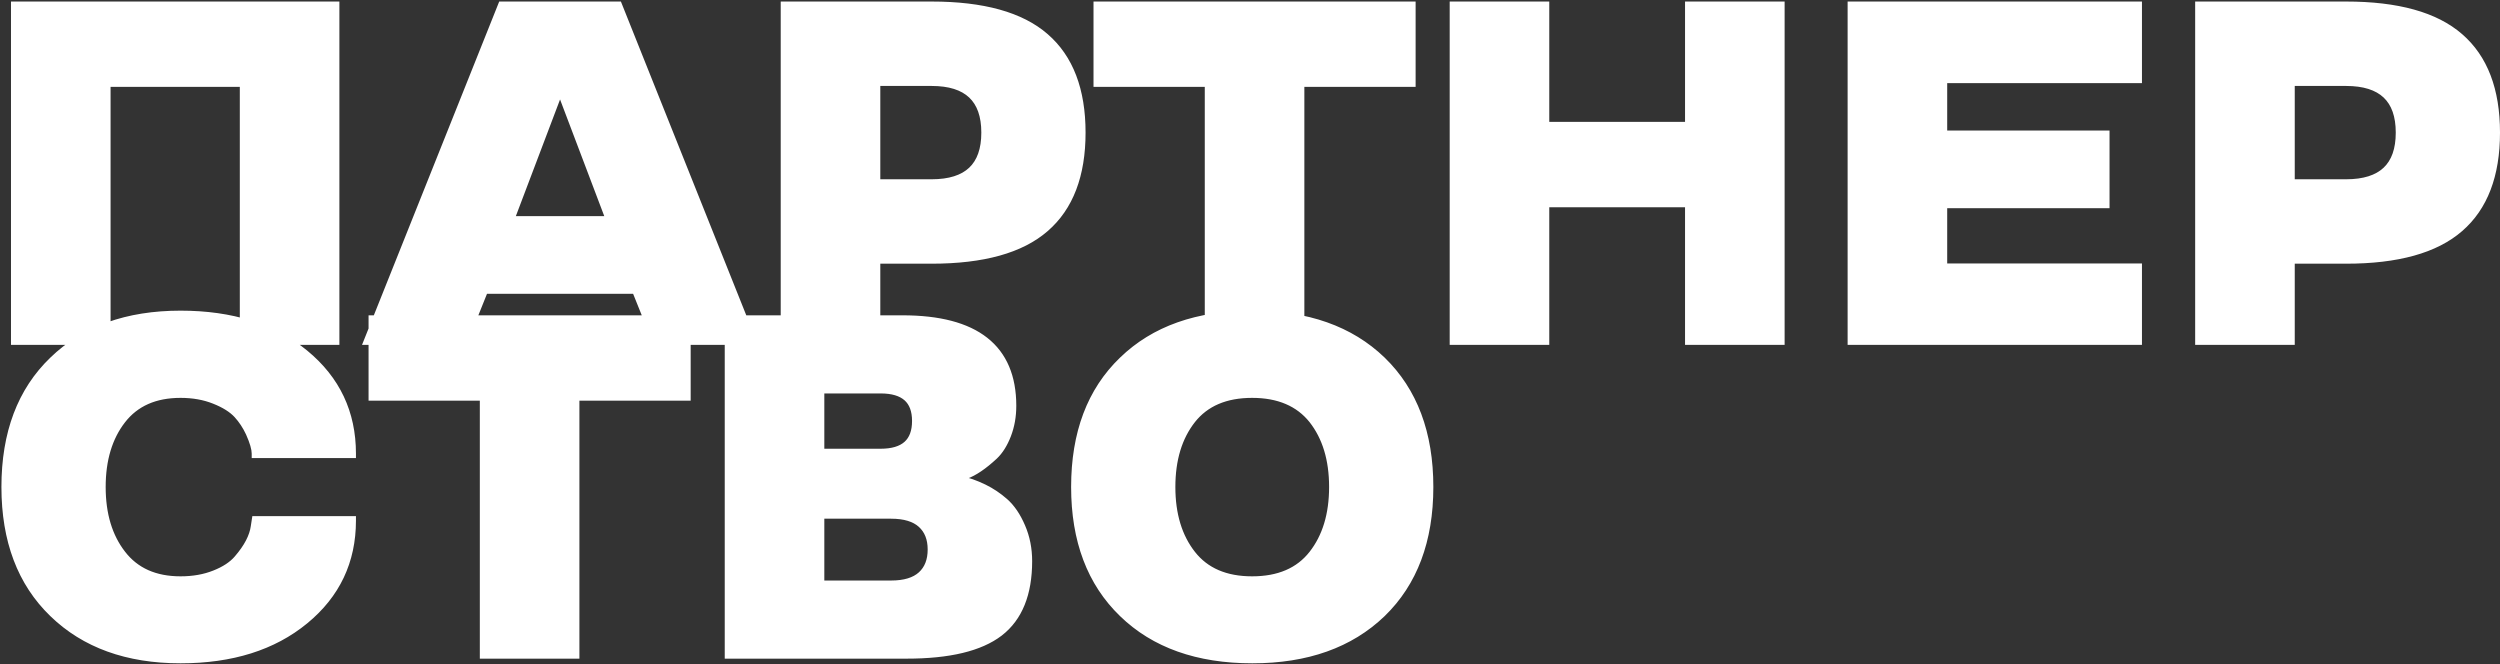 <?xml version="1.0" encoding="UTF-8"?> <svg xmlns="http://www.w3.org/2000/svg" width="1219" height="324" viewBox="0 0 1219 324" fill="none"><rect x="0" y="0" width="1219" height="324" fill="#333333" stroke="none"/><mask id="path-1-outside-1_264_111" maskUnits="userSpaceOnUse" x="0" y="0" width="1220" height="324" fill="black"><rect fill="white" width="1220" height="324"></rect><path d="M163.33 166H119.088V40.21H51.757V166H7.515V2.906H163.33V166ZM244.877 2.906H301.289L366.459 166H320.169L310.161 141.092H236.006L225.998 166H179.708L244.877 2.906ZM248.403 107.541H297.764L274.448 46.011H271.719L248.403 107.541ZM454.261 126.421H427.079V166H382.836V2.906H454.261C479.283 2.906 497.67 8.024 509.422 18.26C521.25 28.496 527.165 43.964 527.165 64.663C527.165 85.363 521.25 100.831 509.422 111.067C497.67 121.303 479.283 126.421 454.261 126.421ZM427.079 89.571H454.261C471.852 89.571 480.648 81.268 480.648 64.663C480.648 48.058 471.852 39.755 454.261 39.755H427.079V89.571ZM589.605 40.21H535.354V2.906H688.098V40.21H633.847V166H589.605V40.21ZM868.025 166H823.782V98.897H753.267V166H709.025V2.906H753.267V61.592H823.782V2.906H868.025V166ZM1042.26 166H903.055V2.906H1042.26V38.391H947.297V65.8H1026.46V99.352H947.297V130.629H1042.26V166ZM1143.94 126.421H1116.76V166H1072.52V2.906H1143.94C1168.96 2.906 1187.35 8.024 1199.1 18.26C1210.93 28.496 1216.85 43.964 1216.85 64.663C1216.85 85.363 1210.93 100.831 1199.1 111.067C1187.35 121.303 1168.96 126.421 1143.94 126.421ZM1116.76 89.571H1143.94C1161.53 89.571 1170.33 81.268 1170.33 64.663C1170.33 48.058 1161.53 39.755 1143.94 39.755H1116.76V89.571ZM88.038 191.846C75.452 191.846 65.86 196.092 59.264 204.584C52.667 213.076 49.369 224.032 49.369 237.453C49.369 250.873 52.667 261.83 59.264 270.322C65.86 278.89 75.452 283.174 88.038 283.174C94.256 283.174 99.829 282.188 104.757 280.217C109.762 278.245 113.553 275.743 116.131 272.71C120.983 267.099 123.751 261.792 124.433 256.788L124.888 253.831H171.405C171.405 273.544 163.747 289.695 148.431 302.281C133.039 314.943 112.908 321.275 88.038 321.275C62.107 321.275 41.446 313.806 26.054 298.869C10.586 283.932 2.852 263.46 2.852 237.453C2.852 211.294 10.586 190.784 26.054 175.923C41.37 161.062 62.031 153.631 88.038 153.631C112.908 153.631 133.039 159.962 148.431 172.625C163.747 185.211 171.405 201.399 171.405 221.189H124.888C124.888 218.763 123.903 215.351 121.931 210.953C120.339 207.541 118.368 204.546 116.017 201.968C113.439 199.163 109.648 196.774 104.644 194.803C99.715 192.831 94.18 191.846 88.038 191.846ZM236.12 193.21H181.869V155.906H334.613V193.21H280.362V319H236.12V193.21ZM501.12 273.62C501.12 289.467 496.457 300.992 487.13 308.195C477.728 315.398 462.716 319 442.092 319H355.54V155.906H440.045C475.605 155.906 493.386 169.895 493.386 197.874C493.386 202.954 492.552 207.655 490.884 211.977C489.215 216.298 487.092 219.672 484.515 222.099C479.359 226.876 474.771 229.984 470.753 231.425L468.251 232.107V234.268C471.587 234.875 475.378 236.202 479.624 238.249C483.188 239.993 486.524 242.23 489.633 244.959C492.893 247.841 495.623 251.859 497.821 257.015C500.02 262.095 501.12 267.63 501.12 273.62ZM429.354 189.685H399.783V220.961H429.354C441.03 220.961 446.869 215.73 446.869 205.266C446.869 194.879 441.03 189.685 429.354 189.685ZM434.472 250.76H399.783V285.221H434.472C441.144 285.221 446.148 283.705 449.484 280.672C452.821 277.639 454.489 273.393 454.489 267.934C454.489 262.55 452.821 258.342 449.484 255.309C446.148 252.276 441.144 250.76 434.472 250.76ZM673.654 175.923C689.046 190.86 696.742 211.37 696.742 237.453C696.742 263.46 689.046 283.932 673.654 298.869C658.11 313.806 637.107 321.275 610.645 321.275C584.032 321.275 563.029 313.806 547.637 298.869C532.169 283.932 524.435 263.46 524.435 237.453C524.435 211.294 532.169 190.784 547.637 175.923C562.953 161.062 583.956 153.631 610.645 153.631C637.259 153.631 658.262 161.062 673.654 175.923ZM610.532 283.174C623.649 283.174 633.544 278.928 640.216 270.436C646.888 261.944 650.225 250.949 650.225 237.453C650.225 223.956 646.888 212.962 640.216 204.47C633.468 196.054 623.573 191.846 610.532 191.846C597.49 191.846 587.633 196.054 580.961 204.47C574.288 212.962 570.952 223.956 570.952 237.453C570.952 250.949 574.288 261.944 580.961 270.436C587.633 278.928 597.49 283.174 610.532 283.174Z"></path></mask><path d="M163.33 166H119.088V40.21H51.757V166H7.515V2.906H163.33V166ZM244.877 2.906H301.289L366.459 166H320.169L310.161 141.092H236.006L225.998 166H179.708L244.877 2.906ZM248.403 107.541H297.764L274.448 46.011H271.719L248.403 107.541ZM454.261 126.421H427.079V166H382.836V2.906H454.261C479.283 2.906 497.67 8.024 509.422 18.26C521.25 28.496 527.165 43.964 527.165 64.663C527.165 85.363 521.25 100.831 509.422 111.067C497.67 121.303 479.283 126.421 454.261 126.421ZM427.079 89.571H454.261C471.852 89.571 480.648 81.268 480.648 64.663C480.648 48.058 471.852 39.755 454.261 39.755H427.079V89.571ZM589.605 40.21H535.354V2.906H688.098V40.21H633.847V166H589.605V40.21ZM868.025 166H823.782V98.897H753.267V166H709.025V2.906H753.267V61.592H823.782V2.906H868.025V166ZM1042.26 166H903.055V2.906H1042.26V38.391H947.297V65.8H1026.46V99.352H947.297V130.629H1042.26V166ZM1143.94 126.421H1116.76V166H1072.52V2.906H1143.94C1168.96 2.906 1187.35 8.024 1199.1 18.26C1210.93 28.496 1216.85 43.964 1216.85 64.663C1216.85 85.363 1210.93 100.831 1199.1 111.067C1187.35 121.303 1168.96 126.421 1143.94 126.421ZM1116.76 89.571H1143.94C1161.53 89.571 1170.33 81.268 1170.33 64.663C1170.33 48.058 1161.53 39.755 1143.94 39.755H1116.76V89.571ZM88.038 191.846C75.452 191.846 65.86 196.092 59.264 204.584C52.667 213.076 49.369 224.032 49.369 237.453C49.369 250.873 52.667 261.83 59.264 270.322C65.86 278.89 75.452 283.174 88.038 283.174C94.256 283.174 99.829 282.188 104.757 280.217C109.762 278.245 113.553 275.743 116.131 272.71C120.983 267.099 123.751 261.792 124.433 256.788L124.888 253.831H171.405C171.405 273.544 163.747 289.695 148.431 302.281C133.039 314.943 112.908 321.275 88.038 321.275C62.107 321.275 41.446 313.806 26.054 298.869C10.586 283.932 2.852 263.46 2.852 237.453C2.852 211.294 10.586 190.784 26.054 175.923C41.37 161.062 62.031 153.631 88.038 153.631C112.908 153.631 133.039 159.962 148.431 172.625C163.747 185.211 171.405 201.399 171.405 221.189H124.888C124.888 218.763 123.903 215.351 121.931 210.953C120.339 207.541 118.368 204.546 116.017 201.968C113.439 199.163 109.648 196.774 104.644 194.803C99.715 192.831 94.18 191.846 88.038 191.846ZM236.12 193.21H181.869V155.906H334.613V193.21H280.362V319H236.12V193.21ZM501.12 273.62C501.12 289.467 496.457 300.992 487.13 308.195C477.728 315.398 462.716 319 442.092 319H355.54V155.906H440.045C475.605 155.906 493.386 169.895 493.386 197.874C493.386 202.954 492.552 207.655 490.884 211.977C489.215 216.298 487.092 219.672 484.515 222.099C479.359 226.876 474.771 229.984 470.753 231.425L468.251 232.107V234.268C471.587 234.875 475.378 236.202 479.624 238.249C483.188 239.993 486.524 242.23 489.633 244.959C492.893 247.841 495.623 251.859 497.821 257.015C500.02 262.095 501.12 267.63 501.12 273.62ZM429.354 189.685H399.783V220.961H429.354C441.03 220.961 446.869 215.73 446.869 205.266C446.869 194.879 441.03 189.685 429.354 189.685ZM434.472 250.76H399.783V285.221H434.472C441.144 285.221 446.148 283.705 449.484 280.672C452.821 277.639 454.489 273.393 454.489 267.934C454.489 262.55 452.821 258.342 449.484 255.309C446.148 252.276 441.144 250.76 434.472 250.76ZM673.654 175.923C689.046 190.86 696.742 211.37 696.742 237.453C696.742 263.46 689.046 283.932 673.654 298.869C658.11 313.806 637.107 321.275 610.645 321.275C584.032 321.275 563.029 313.806 547.637 298.869C532.169 283.932 524.435 263.46 524.435 237.453C524.435 211.294 532.169 190.784 547.637 175.923C562.953 161.062 583.956 153.631 610.645 153.631C637.259 153.631 658.262 161.062 673.654 175.923ZM610.532 283.174C623.649 283.174 633.544 278.928 640.216 270.436C646.888 261.944 650.225 250.949 650.225 237.453C650.225 223.956 646.888 212.962 640.216 204.47C633.468 196.054 623.573 191.846 610.532 191.846C597.49 191.846 587.633 196.054 580.961 204.47C574.288 212.962 570.952 223.956 570.952 237.453C570.952 250.949 574.288 261.944 580.961 270.436C587.633 278.928 597.49 283.174 610.532 283.174Z" fill="white" style="fill:white;fill-opacity:1;"></path><path d="M163.33 166V168.157H165.487V166H163.33ZM119.088 166H116.931V168.157H119.088V166ZM119.088 40.21H121.245V38.053H119.088V40.21ZM51.757 40.21V38.053H49.6V40.21H51.757ZM51.757 166V168.157H53.914V166H51.757ZM7.515 166H5.358V168.157H7.515V166ZM7.515 2.906V0.749H5.358V2.906H7.515ZM163.33 2.906H165.487V0.749H163.33V2.906ZM163.33 163.843H119.088V168.157H163.33V163.843ZM121.245 166V40.21H116.931V166H121.245ZM119.088 38.053H51.757V42.367H119.088V38.053ZM49.6 40.21V166H53.914V40.21H49.6ZM51.757 163.843H7.515V168.157H51.757V163.843ZM9.672 166V2.906H5.358V166H9.672ZM7.515 5.063H163.33V0.749H7.515V5.063ZM161.173 2.906V166H165.487V2.906H161.173ZM244.877 2.906V0.749H243.416L242.874 2.105L244.877 2.906ZM301.289 2.906L303.292 2.105L302.75 0.749H301.289V2.906ZM366.459 166V168.157H369.644L368.462 165.2L366.459 166ZM320.169 166L318.168 166.804L318.711 168.157H320.169V166ZM310.161 141.092L312.162 140.288L311.618 138.935H310.161V141.092ZM236.006 141.092V138.935H234.548L234.005 140.288L236.006 141.092ZM225.998 166V168.157H227.455L227.999 166.804L225.998 166ZM179.708 166L177.705 165.2L176.523 168.157H179.708V166ZM248.403 107.541L246.386 106.777L245.279 109.698H248.403V107.541ZM297.764 107.541V109.698H300.888L299.781 106.777L297.764 107.541ZM274.448 46.011L276.465 45.246L275.938 43.854H274.448V46.011ZM271.719 46.011V43.854H270.229L269.702 45.246L271.719 46.011ZM244.877 5.063H301.289V0.749H244.877V5.063ZM299.286 3.706L364.456 166.8L368.462 165.2L303.292 2.105L299.286 3.706ZM366.459 163.843H320.169V168.157H366.459V163.843ZM322.171 165.196L312.162 140.288L308.159 141.897L318.168 166.804L322.171 165.196ZM310.161 138.935H236.006V143.249H310.161V138.935ZM234.005 140.288L223.996 165.196L227.999 166.804L238.008 141.897L234.005 140.288ZM225.998 163.843H179.708V168.157H225.998V163.843ZM181.711 166.8L246.88 3.706L242.874 2.105L177.705 165.2L181.711 166.8ZM248.403 109.698H297.764V105.384H248.403V109.698ZM299.781 106.777L276.465 45.246L272.431 46.775L295.747 108.305L299.781 106.777ZM274.448 43.854H271.719V48.168H274.448V43.854ZM269.702 45.246L246.386 106.777L250.42 108.305L273.736 46.775L269.702 45.246ZM427.079 126.421V124.264H424.922V126.421H427.079ZM427.079 166V168.157H429.236V166H427.079ZM382.836 166H380.679V168.157H382.836V166ZM382.836 2.906V0.749H380.679V2.906H382.836ZM509.422 18.26L508.005 19.886L508.011 19.891L509.422 18.26ZM509.422 111.067L508.011 109.436L508.005 109.44L509.422 111.067ZM427.079 89.571H424.922V91.728H427.079V89.571ZM427.079 39.755V37.599H424.922V39.755H427.079ZM454.261 124.264H427.079V128.578H454.261V124.264ZM424.922 126.421V166H429.236V126.421H424.922ZM427.079 163.843H382.836V168.157H427.079V163.843ZM384.993 166V2.906H380.679V166H384.993ZM382.836 5.063H454.261V0.749H382.836V5.063ZM454.261 5.063C479.059 5.063 496.823 10.147 508.005 19.886L510.839 16.633C498.516 5.901 479.506 0.749 454.261 0.749V5.063ZM508.011 19.891C519.224 29.595 525.008 44.375 525.008 64.663H529.322C529.322 43.552 523.277 27.397 510.834 16.629L508.011 19.891ZM525.008 64.663C525.008 84.951 519.224 99.731 508.011 109.436L510.834 112.698C523.277 101.93 529.322 85.774 529.322 64.663H525.008ZM508.005 109.44C496.823 119.179 479.059 124.264 454.261 124.264V128.578C479.506 128.578 498.516 123.426 510.839 112.693L508.005 109.44ZM427.079 91.728H454.261V87.414H427.079V91.728ZM454.261 91.728C463.359 91.728 470.584 89.583 475.532 84.912C480.503 80.22 482.805 73.331 482.805 64.663H478.491C478.491 72.6 476.394 78.166 472.57 81.775C468.723 85.407 462.754 87.414 454.261 87.414V91.728ZM482.805 64.663C482.805 55.995 480.503 49.107 475.532 44.414C470.584 39.743 463.359 37.599 454.261 37.599V41.913C462.754 41.913 468.723 43.919 472.57 47.551C476.394 51.161 478.491 56.726 478.491 64.663H482.805ZM454.261 37.599H427.079V41.913H454.261V37.599ZM424.922 39.755V89.571H429.236V39.755H424.922ZM589.605 40.21H591.762V38.053H589.605V40.21ZM535.354 40.21H533.196V42.367H535.354V40.21ZM535.354 2.906V0.749H533.196V2.906H535.354ZM688.098 2.906H690.255V0.749H688.098V2.906ZM688.098 40.21V42.367H690.255V40.21H688.098ZM633.847 40.21V38.053H631.69V40.21H633.847ZM633.847 166V168.157H636.004V166H633.847ZM589.605 166H587.448V168.157H589.605V166ZM589.605 38.053H535.354V42.367H589.605V38.053ZM537.511 40.21V2.906H533.196V40.21H537.511ZM535.354 5.063H688.098V0.749H535.354V5.063ZM685.941 2.906V40.21H690.255V2.906H685.941ZM688.098 38.053H633.847V42.367H688.098V38.053ZM631.69 40.21V166H636.004V40.21H631.69ZM633.847 163.843H589.605V168.157H633.847V163.843ZM591.762 166V40.21H587.448V166H591.762ZM868.025 166V168.157H870.182V166H868.025ZM823.782 166H821.625V168.157H823.782V166ZM823.782 98.897H825.939V96.74H823.782V98.897ZM753.267 98.897V96.74H751.11V98.897H753.267ZM753.267 166V168.157H755.424V166H753.267ZM709.025 166H706.868V168.157H709.025V166ZM709.025 2.906V0.749H706.868V2.906H709.025ZM753.267 2.906H755.424V0.749H753.267V2.906ZM753.267 61.592H751.11V63.749H753.267V61.592ZM823.782 61.592V63.749H825.939V61.592H823.782ZM823.782 2.906V0.749H821.625V2.906H823.782ZM868.025 2.906H870.182V0.749H868.025V2.906ZM868.025 163.843H823.782V168.157H868.025V163.843ZM825.939 166V98.897H821.625V166H825.939ZM823.782 96.74H753.267V101.054H823.782V96.74ZM751.11 98.897V166H755.424V98.897H751.11ZM753.267 163.843H709.025V168.157H753.267V163.843ZM711.182 166V2.906H706.868V166H711.182ZM709.025 5.063H753.267V0.749H709.025V5.063ZM751.11 2.906V61.592H755.424V2.906H751.11ZM753.267 63.749H823.782V59.435H753.267V63.749ZM825.939 61.592V2.906H821.625V61.592H825.939ZM823.782 5.063H868.025V0.749H823.782V5.063ZM865.868 2.906V166H870.182V2.906H865.868ZM1042.26 166V168.157H1044.42V166H1042.26ZM903.055 166H900.898V168.157H903.055V166ZM903.055 2.906V0.749H900.898V2.906H903.055ZM1042.26 2.906H1044.42V0.749H1042.26V2.906ZM1042.26 38.391V40.548H1044.42V38.391H1042.26ZM947.297 38.391V36.234H945.14V38.391H947.297ZM947.297 65.8H945.14V67.958H947.297V65.8ZM1026.46 65.8H1028.61V63.644H1026.46V65.8ZM1026.46 99.352V101.509H1028.61V99.352H1026.46ZM947.297 99.352V97.195H945.14V99.352H947.297ZM947.297 130.629H945.14V132.786H947.297V130.629ZM1042.26 130.629H1044.42V128.472H1042.26V130.629ZM1042.26 163.843H903.055V168.157H1042.26V163.843ZM905.212 166V2.906H900.898V166H905.212ZM903.055 5.063H1042.26V0.749H903.055V5.063ZM1040.11 2.906V38.391H1044.42V2.906H1040.11ZM1042.26 36.234H947.297V40.548H1042.26V36.234ZM945.14 38.391V65.8H949.454V38.391H945.14ZM947.297 67.958H1026.46V63.644H947.297V67.958ZM1024.3 65.8V99.352H1028.61V65.8H1024.3ZM1026.46 97.195H947.297V101.509H1026.46V97.195ZM945.14 99.352V130.629H949.454V99.352H945.14ZM947.297 132.786H1042.26V128.472H947.297V132.786ZM1040.11 130.629V166H1044.42V130.629H1040.11ZM1116.76 126.421V124.264H1114.6V126.421H1116.76ZM1116.76 166V168.157H1118.92V166H1116.76ZM1072.52 166H1070.36V168.157H1072.52V166ZM1072.52 2.906V0.749H1070.36V2.906H1072.52ZM1199.1 18.26L1197.69 19.886L1197.69 19.891L1199.1 18.26ZM1199.1 111.067L1197.69 109.436L1197.69 109.44L1199.1 111.067ZM1116.76 89.571H1114.6V91.728H1116.76V89.571ZM1116.76 39.755V37.599H1114.6V39.755H1116.76ZM1143.94 124.264H1116.76V128.578H1143.94V124.264ZM1114.6 126.421V166H1118.92V126.421H1114.6ZM1116.76 163.843H1072.52V168.157H1116.76V163.843ZM1074.68 166V2.906H1070.36V166H1074.68ZM1072.52 5.063H1143.94V0.749H1072.52V5.063ZM1143.94 5.063C1168.74 5.063 1186.5 10.147 1197.69 19.886L1200.52 16.633C1188.2 5.901 1169.19 0.749 1143.94 0.749V5.063ZM1197.69 19.891C1208.91 29.595 1214.69 44.375 1214.69 64.663H1219C1219 43.552 1212.96 27.397 1200.52 16.629L1197.69 19.891ZM1214.69 64.663C1214.69 84.951 1208.91 99.731 1197.69 109.436L1200.52 112.698C1212.96 101.93 1219 85.774 1219 64.663H1214.69ZM1197.69 109.44C1186.5 119.179 1168.74 124.264 1143.94 124.264V128.578C1169.19 128.578 1188.2 123.426 1200.52 112.693L1197.69 109.44ZM1116.76 91.728H1143.94V87.414H1116.76V91.728ZM1143.94 91.728C1153.04 91.728 1160.27 89.583 1165.21 84.912C1170.18 80.22 1172.49 73.331 1172.49 64.663H1168.17C1168.17 72.6 1166.08 78.166 1162.25 81.775C1158.4 85.407 1152.44 87.414 1143.94 87.414V91.728ZM1172.49 64.663C1172.49 55.995 1170.18 49.107 1165.21 44.414C1160.27 39.743 1153.04 37.599 1143.94 37.599V41.913C1152.44 41.913 1158.4 43.919 1162.25 47.551C1166.08 51.161 1168.17 56.726 1168.17 64.663H1172.49ZM1143.94 37.599H1116.76V41.913H1143.94V37.599ZM1114.6 39.755V89.571H1118.92V39.755H1114.6ZM59.264 204.584L60.967 205.907L59.264 204.584ZM59.264 270.322L60.973 269.006L60.967 268.999L59.264 270.322ZM104.757 280.217L103.967 278.21L103.956 278.214L104.757 280.217ZM116.131 272.71L114.499 271.299L114.493 271.306L114.487 271.313L116.131 272.71ZM124.433 256.788L122.301 256.46L122.299 256.478L122.296 256.496L124.433 256.788ZM124.888 253.831V251.674H123.038L122.756 253.503L124.888 253.831ZM171.405 253.831H173.562V251.674H171.405V253.831ZM148.431 302.281L147.062 300.615L147.061 300.615L148.431 302.281ZM26.054 298.869L27.556 297.321L27.552 297.317L26.054 298.869ZM26.054 175.923L27.548 177.478L27.556 177.471L26.054 175.923ZM148.431 172.625L147.061 174.29L147.062 174.291L148.431 172.625ZM171.405 221.189V223.346H173.562V221.189H171.405ZM124.888 221.189H122.731V223.346H124.888V221.189ZM121.931 210.953L123.899 210.071L123.893 210.056L123.886 210.041L121.931 210.953ZM116.017 201.968L117.611 200.515L117.605 200.508L116.017 201.968ZM104.644 194.803L103.843 196.805L103.853 196.81L104.644 194.803ZM88.038 189.689C74.914 189.689 64.638 194.149 57.56 203.261L60.967 205.907C67.083 198.034 75.99 194.003 88.038 194.003V189.689ZM57.56 203.261C50.603 212.217 47.212 223.674 47.212 237.453H51.526C51.526 224.39 54.731 213.935 60.967 205.907L57.56 203.261ZM47.212 237.453C47.212 251.231 50.603 262.689 57.56 271.645L60.967 268.999C54.731 260.971 51.526 250.515 51.526 237.453H47.212ZM57.555 271.638C64.63 280.827 74.907 285.331 88.038 285.331V281.017C75.997 281.017 67.091 276.953 60.973 269.006L57.555 271.638ZM88.038 285.331C94.484 285.331 100.336 284.309 105.558 282.22L103.956 278.214C99.322 280.068 94.028 281.017 88.038 281.017V285.331ZM105.548 282.224C110.772 280.166 114.9 277.489 117.774 274.107L114.487 271.313C112.206 273.998 108.752 276.325 103.967 278.21L105.548 282.224ZM117.762 274.121C122.767 268.334 125.811 262.649 126.571 257.079L122.296 256.496C121.691 260.935 119.199 265.865 114.499 271.299L117.762 274.121ZM126.565 257.116L127.02 254.159L122.756 253.503L122.301 256.46L126.565 257.116ZM124.888 255.988H171.405V251.674H124.888V255.988ZM169.248 253.831C169.248 272.895 161.882 288.435 147.062 300.615L149.801 303.948C165.612 290.954 173.562 274.194 173.562 253.831H169.248ZM147.061 300.615C132.143 312.888 112.536 319.118 88.038 319.118V323.432C113.281 323.432 133.935 316.999 149.802 303.947L147.061 300.615ZM88.038 319.118C62.544 319.118 42.464 311.789 27.556 297.321L24.551 300.417C40.427 315.824 61.671 323.432 88.038 323.432V319.118ZM27.552 297.317C12.591 282.87 5.009 263.006 5.009 237.453H0.695C0.695 263.914 8.58 284.994 24.555 300.421L27.552 297.317ZM5.009 237.453C5.009 211.743 12.594 191.846 27.548 177.478L24.559 174.367C8.578 189.722 0.695 210.845 0.695 237.453H5.009ZM27.556 177.471C42.385 163.082 62.462 155.788 88.038 155.788V151.474C61.601 151.474 40.355 159.041 24.552 174.375L27.556 177.471ZM88.038 155.788C112.536 155.788 132.143 162.018 147.061 174.29L149.802 170.959C133.935 157.906 113.281 151.474 88.038 151.474V155.788ZM147.062 174.291C161.88 186.469 169.248 202.046 169.248 221.189H173.562C173.562 200.753 165.614 183.954 149.801 170.958L147.062 174.291ZM171.405 219.032H124.888V223.346H171.405V219.032ZM127.045 221.189C127.045 218.285 125.897 214.525 123.899 210.071L119.963 211.835C121.909 216.176 122.731 219.24 122.731 221.189H127.045ZM123.886 210.041C122.209 206.447 120.12 203.266 117.611 200.515L114.423 203.421C116.616 205.826 118.469 208.635 119.977 211.865L123.886 210.041ZM117.605 200.508C114.735 197.384 110.625 194.841 105.434 192.796L103.853 196.81C108.67 198.707 112.144 200.941 114.429 203.427L117.605 200.508ZM105.445 192.8C100.225 190.712 94.412 189.689 88.038 189.689V194.003C93.948 194.003 99.206 194.951 103.843 196.805L105.445 192.8ZM236.12 193.21H238.277V191.053H236.12V193.21ZM181.869 193.21H179.712V195.367H181.869V193.21ZM181.869 155.906V153.749H179.712V155.906H181.869ZM334.613 155.906H336.77V153.749H334.613V155.906ZM334.613 193.21V195.367H336.77V193.21H334.613ZM280.362 193.21V191.053H278.205V193.21H280.362ZM280.362 319V321.157H282.519V319H280.362ZM236.12 319H233.963V321.157H236.12V319ZM236.12 191.053H181.869V195.367H236.12V191.053ZM184.026 193.21V155.906H179.712V193.21H184.026ZM181.869 158.063H334.613V153.749H181.869V158.063ZM332.456 155.906V193.21H336.77V155.906H332.456ZM334.613 191.053H280.362V195.367H334.613V191.053ZM278.205 193.21V319H282.519V193.21H278.205ZM280.362 316.843H236.12V321.157H280.362V316.843ZM238.277 319V193.21H233.963V319H238.277ZM487.13 308.195L488.442 309.908L488.449 309.902L487.13 308.195ZM355.54 319H353.383V321.157H355.54V319ZM355.54 155.906V153.749H353.383V155.906H355.54ZM484.515 222.099L485.98 223.681L485.987 223.675L485.993 223.67L484.515 222.099ZM470.753 231.425L471.32 233.506L471.401 233.484L471.481 233.455L470.753 231.425ZM468.251 232.107L467.683 230.026L466.094 230.46V232.107H468.251ZM468.251 234.268H466.094V236.069L467.865 236.391L468.251 234.268ZM479.624 238.249L480.572 236.312L480.561 236.306L479.624 238.249ZM489.633 244.959L491.061 243.343L491.056 243.338L489.633 244.959ZM497.821 257.015L495.837 257.861L495.842 257.872L497.821 257.015ZM399.783 189.685V187.528H397.626V189.685H399.783ZM399.783 220.961H397.626V223.118H399.783V220.961ZM399.783 250.76V248.603H397.626V250.76H399.783ZM399.783 285.221H397.626V287.378H399.783V285.221ZM498.963 273.62C498.963 289.047 494.44 299.824 485.812 306.488L488.449 309.902C498.473 302.16 503.277 289.888 503.277 273.62H498.963ZM485.819 306.483C476.983 313.252 462.556 316.843 442.092 316.843V321.157C462.875 321.157 478.473 317.545 488.442 309.908L485.819 306.483ZM442.092 316.843H355.54V321.157H442.092V316.843ZM357.697 319V155.906H353.383V319H357.697ZM355.54 158.063H440.045V153.749H355.54V158.063ZM440.045 158.063C457.601 158.063 470.37 161.526 478.717 168.093C486.965 174.582 491.229 184.373 491.229 197.874H495.543C495.543 183.396 490.916 172.202 481.384 164.702C471.951 157.28 458.049 153.749 440.045 153.749V158.063ZM491.229 197.874C491.229 202.714 490.435 207.149 488.871 211.2L492.896 212.753C494.668 208.161 495.543 203.194 495.543 197.874H491.229ZM488.871 211.2C487.285 215.31 485.318 218.38 483.036 220.528L485.993 223.67C488.867 220.965 491.146 217.287 492.896 212.753L488.871 211.2ZM483.049 220.517C477.985 225.207 473.649 228.095 470.025 229.395L471.481 233.455C475.894 231.873 480.732 228.544 485.98 223.681L483.049 220.517ZM470.185 229.344L467.683 230.026L468.818 234.188L471.32 233.506L470.185 229.344ZM466.094 232.107V234.268H470.408V232.107H466.094ZM467.865 236.391C470.952 236.952 474.553 238.199 478.687 240.192L480.561 236.306C476.202 234.205 472.221 232.798 468.636 232.146L467.865 236.391ZM478.676 240.186C482.061 241.843 485.238 243.971 488.209 246.58L491.056 243.338C487.81 240.488 484.315 238.143 480.572 236.312L478.676 240.186ZM488.204 246.576C491.166 249.193 493.729 252.918 495.837 257.861L499.805 256.169C497.516 250.8 494.62 246.488 491.061 243.343L488.204 246.576ZM495.842 257.872C497.914 262.66 498.963 267.901 498.963 273.62H503.277C503.277 267.36 502.126 261.53 499.801 256.158L495.842 257.872ZM429.354 187.528H399.783V191.842H429.354V187.528ZM397.626 189.685V220.961H401.94V189.685H397.626ZM399.783 223.118H429.354V218.804H399.783V223.118ZM429.354 223.118C435.47 223.118 440.459 221.753 443.929 218.644C447.444 215.494 449.026 210.895 449.026 205.266H444.712C444.712 210.101 443.374 213.349 441.05 215.431C438.682 217.554 434.914 218.804 429.354 218.804V223.118ZM449.026 205.266C449.026 199.67 447.441 195.098 443.924 191.968C440.454 188.882 435.466 187.528 429.354 187.528V191.842C434.918 191.842 438.688 193.085 441.056 195.192C443.377 197.256 444.712 200.474 444.712 205.266H449.026ZM434.472 248.603H399.783V252.917H434.472V248.603ZM397.626 250.76V285.221H401.94V250.76H397.626ZM399.783 287.378H434.472V283.064H399.783V287.378ZM434.472 287.378C441.428 287.378 447.048 285.801 450.935 282.268L448.034 279.076C445.248 281.608 440.86 283.064 434.472 283.064V287.378ZM450.935 282.268C454.815 278.741 456.646 273.862 456.646 267.934H452.332C452.332 272.924 450.827 276.536 448.034 279.076L450.935 282.268ZM456.646 267.934C456.646 262.071 454.808 257.234 450.935 253.713L448.034 256.905C450.833 259.45 452.332 263.03 452.332 267.934H456.646ZM450.935 253.713C447.048 250.179 441.428 248.603 434.472 248.603V252.917C440.86 252.917 445.248 254.373 448.034 256.905L450.935 253.713ZM673.654 175.923L675.156 174.375L675.152 174.371L673.654 175.923ZM673.654 298.869L675.148 300.424L675.156 300.417L673.654 298.869ZM547.637 298.869L549.139 297.321L549.135 297.317L547.637 298.869ZM547.637 175.923L549.131 177.478L549.139 177.471L547.637 175.923ZM640.216 204.47L641.912 203.137L641.906 203.129L641.899 203.121L640.216 204.47ZM580.961 204.47L579.27 203.13L579.265 203.137L580.961 204.47ZM672.152 177.471C687.037 191.916 694.585 211.818 694.585 237.453H698.899C698.899 210.922 691.054 189.803 675.156 174.375L672.152 177.471ZM694.585 237.453C694.585 263.01 687.038 282.874 672.152 297.321L675.156 300.417C691.053 284.99 698.899 263.91 698.899 237.453H694.585ZM672.159 297.314C657.104 311.781 636.684 319.118 610.645 319.118V323.432C637.531 323.432 659.116 315.831 675.148 300.424L672.159 297.314ZM610.645 319.118C584.45 319.118 564.037 311.779 549.139 297.321L546.135 300.417C562.021 315.834 583.613 323.432 610.645 323.432V319.118ZM549.135 297.317C534.174 282.87 526.592 263.006 526.592 237.453H522.278C522.278 263.914 530.164 284.994 546.138 300.421L549.135 297.317ZM526.592 237.453C526.592 211.743 534.177 191.846 549.131 177.478L546.142 174.367C530.161 189.722 522.278 210.845 522.278 237.453H526.592ZM549.139 177.471C563.958 163.092 584.369 155.788 610.645 155.788V151.474C583.543 151.474 561.948 159.031 546.135 174.375L549.139 177.471ZM610.645 155.788C636.843 155.788 657.258 163.091 672.156 177.475L675.152 174.371C659.265 159.032 637.674 151.474 610.645 151.474V155.788ZM610.532 285.331C624.153 285.331 634.742 280.893 641.912 271.768L638.52 269.103C632.345 276.962 623.145 281.017 610.532 281.017V285.331ZM641.912 271.768C648.951 262.809 652.382 251.309 652.382 237.453H648.068C648.068 250.589 644.826 261.078 638.52 269.103L641.912 271.768ZM652.382 237.453C652.382 223.596 648.951 212.096 641.912 203.137L638.52 205.803C644.826 213.828 648.068 224.317 648.068 237.453H652.382ZM641.899 203.121C634.655 194.086 624.076 189.689 610.532 189.689V194.003C623.07 194.003 632.281 198.021 638.533 205.819L641.899 203.121ZM610.532 189.689C596.988 189.689 586.44 194.086 579.27 203.13L582.651 205.81C588.826 198.021 597.992 194.003 610.532 194.003V189.689ZM579.265 203.137C572.226 212.096 568.795 223.596 568.795 237.453H573.109C573.109 224.317 576.351 213.828 582.657 205.803L579.265 203.137ZM568.795 237.453C568.795 251.309 572.226 262.809 579.265 271.768L582.657 269.103C576.351 261.078 573.109 250.589 573.109 237.453H568.795ZM579.265 271.768C586.432 280.89 596.981 285.331 610.532 285.331V281.017C597.999 281.017 588.834 276.965 582.657 269.103L579.265 271.768Z" fill="white" style="fill:white;fill-opacity:1;" mask="url(#path-1-outside-1_264_111)"></path></svg> 
